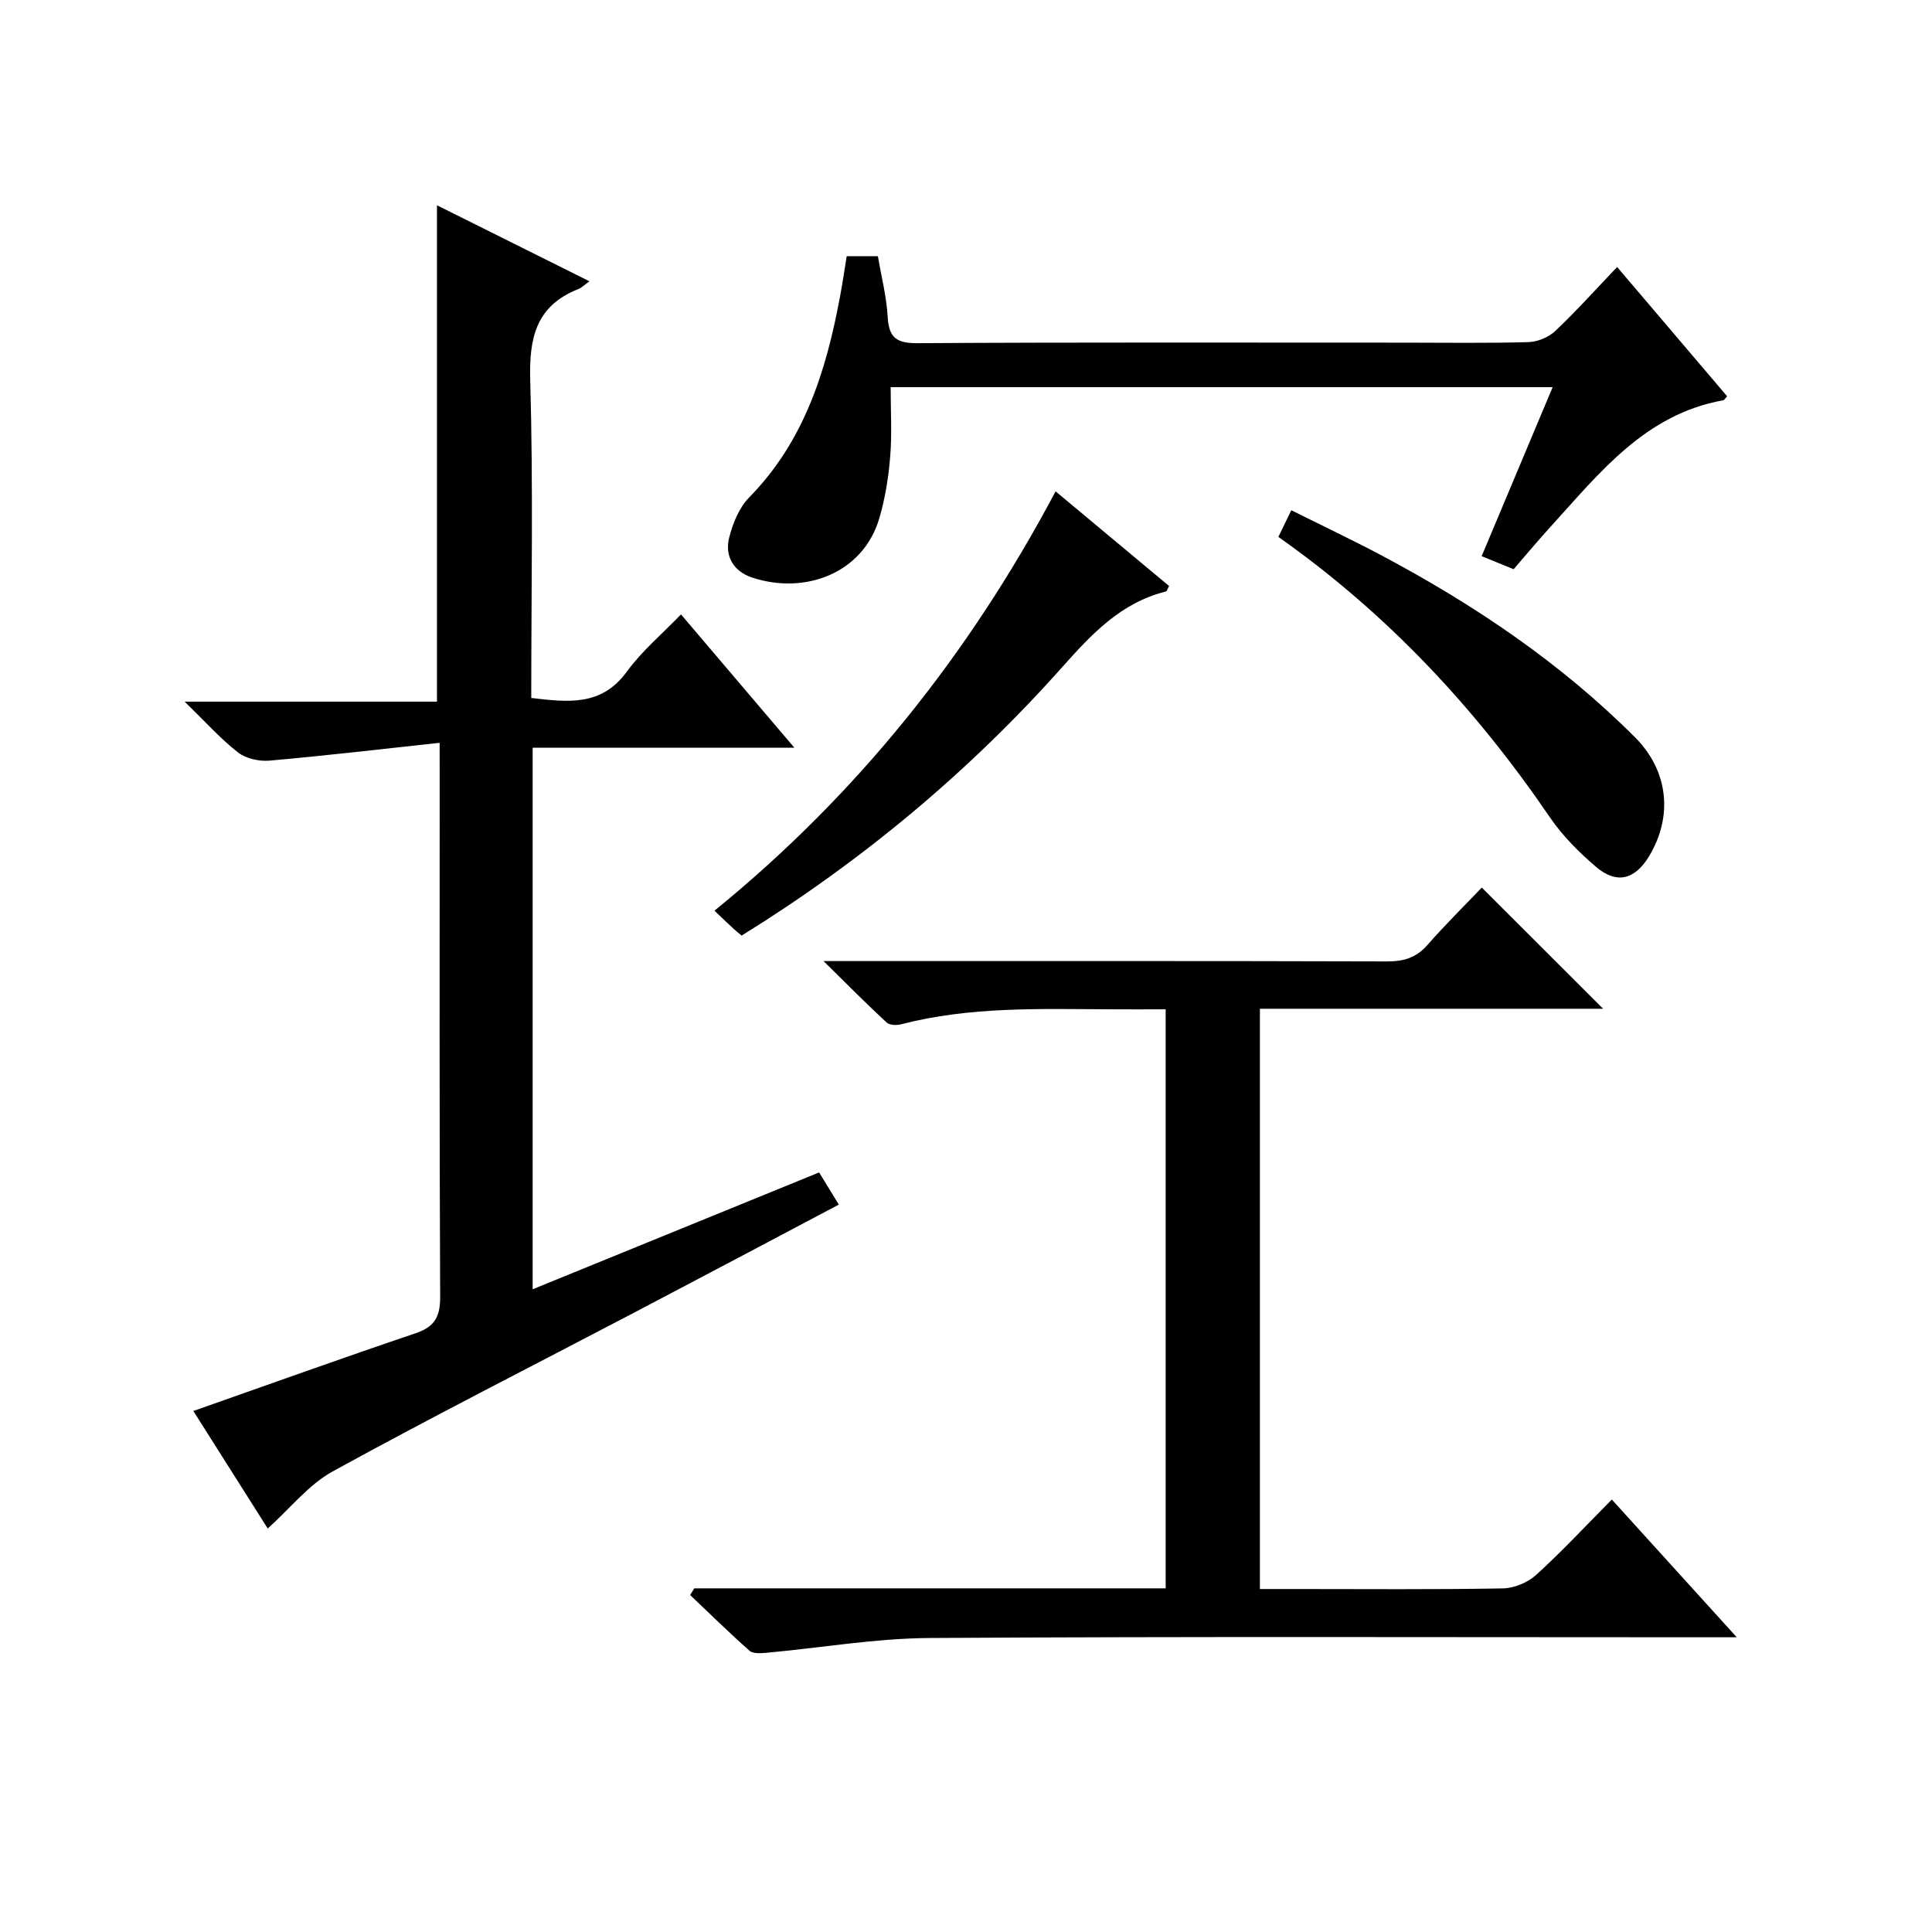 <?xml version="1.0" encoding="utf-8"?>
<svg version="1.1" id="ZDIC" xmlns="http://www.w3.org/2000/svg" xmlns:xlink="http://www.w3.org/1999/xlink" x="0px" y="0px"
	 viewBox="0 0 400 400" style="enable-background:new 0 0 400 400;" xml:space="preserve">

<g>
	
	<path d="M91.02,153.79c-12.32,1.33-23.75,2.68-35.21,3.69c-2.15,0.19-4.89-0.42-6.54-1.7c-3.65-2.85-6.78-6.37-11.04-10.51
		c18.13,0,35.09,0,52.24,0c0-34.43,0-68.26,0-102.77c10.61,5.29,20.95,10.45,31.57,15.74c-0.99,0.7-1.59,1.33-2.33,1.62
		c-8.79,3.48-10.19,10.16-9.93,18.95c0.63,21.79,0.21,43.61,0.21,65.7c7.55,0.86,14.52,1.8,19.8-5.47
		c3.08-4.24,7.23-7.71,11.2-11.84c7.96,9.37,15.36,18.07,23.47,27.6c-18.58,0-36.25,0-54.18,0c0,37.55,0,74.48,0,112.13
		c19.75-8.05,39.33-16.04,59.31-24.19c1.33,2.17,2.6,4.25,4.08,6.66c-14.23,7.52-28.23,14.95-42.27,22.31
		c-20.84,10.93-41.83,21.57-62.45,32.89c-5.03,2.76-8.88,7.69-13.52,11.86c-5.12-8.08-10.32-16.3-15.4-24.33
		c15.47-5.44,30.7-10.92,46.03-16.1c3.98-1.35,5.09-3.45,5.07-7.57c-0.17-35.82-0.1-71.65-0.1-107.47
		C91.02,159.2,91.02,157.39,91.02,153.79z"/>
	<path d="M143.74,328.85c32.44,0,64.89,0,97.6,0c0-39.95,0-79.55,0-119.88c-3.85,0-7.6,0.02-11.36,0
		c-14.55-0.07-29.13-0.61-43.42,3.1c-0.93,0.24-2.39,0.19-3-0.37c-4.1-3.8-8.04-7.78-13.06-12.72c3.24,0,4.99,0,6.74,0
		c36.67,0,73.34-0.04,110.01,0.07c3.44,0.01,5.99-0.79,8.29-3.41c3.73-4.25,7.77-8.23,11.25-11.88c8.71,8.7,16.97,16.95,25.12,25.09
		c-23.13,0-46.89,0-71.06,0c0,40.09,0,79.79,0,120.14c2.46,0,4.9,0,7.33,0c14.33,0,28.67,0.13,43-0.13c2.33-0.04,5.13-1.22,6.87-2.8
		c5.29-4.8,10.17-10.06,15.66-15.6c8.49,9.36,16.72,18.44,25.87,28.52c-2.68,0-4.36,0-6.04,0c-53.67,0-107.34-0.18-161.01,0.15
		c-11.31,0.07-22.61,2.04-33.93,3.07c-1.14,0.1-2.71,0.2-3.43-0.44c-4.2-3.72-8.21-7.66-12.28-11.52
		C143.18,329.78,143.46,329.31,143.74,328.85z"/>
	<path d="M175.3,53.05c2.3,0,4.11,0,6.46,0c0.71,4.19,1.79,8.37,2.03,12.6c0.24,4.28,1.85,5.42,6.13,5.4
		c33.5-0.2,67.01-0.11,100.51-0.11c8.67,0,17.34,0.14,26-0.11c1.91-0.05,4.2-1,5.58-2.31c4.33-4.09,8.32-8.55,12.8-13.24
		c7.96,9.36,15.37,18.06,22.77,26.76c-0.41,0.44-0.57,0.79-0.79,0.83c-16.19,2.89-25.61,15.04-35.75,26.17
		c-2.57,2.82-5.02,5.76-7.66,8.81c-2.14-0.87-4.2-1.71-6.62-2.7c4.93-11.73,9.73-23.16,14.7-34.99c-45.77,0-90.87,0-137.06,0
		c0,4.83,0.29,9.59-0.09,14.31c-0.34,4.28-1.03,8.62-2.23,12.74c-3.37,11.62-15.62,15.98-26.43,12.34c-3.81-1.28-5.66-4.46-4.67-8.3
		c0.76-2.95,2.07-6.18,4.15-8.29c11.43-11.64,15.95-26.26,18.81-41.68C174.43,58.67,174.81,56.05,175.3,53.05z"/>
	<path d="M218.55,101.73c8.02,6.69,15.79,13.16,23.5,19.6c-0.34,0.6-0.45,1.08-0.66,1.13c-9.32,2.32-15.35,8.79-21.51,15.71
		c-19.35,21.71-41.53,40.18-66.33,55.53c-0.64-0.54-1.17-0.94-1.65-1.39c-1.22-1.13-2.42-2.28-3.98-3.76
		C177.52,164.47,200.66,135.46,218.55,101.73z"/>
	<path d="M264.67,111.16c0.85-1.75,1.62-3.34,2.68-5.52c6.39,3.19,12.6,6.12,18.66,9.34c19.19,10.2,37.07,22.23,52.5,37.67
		c6.89,6.89,7.94,16.32,2.89,24.66c-2.93,4.83-6.72,5.81-11,2.13c-3.51-3.01-6.9-6.39-9.49-10.19
		C305.57,146.75,287.32,127.12,264.67,111.16z"/>
</g>
</svg>

